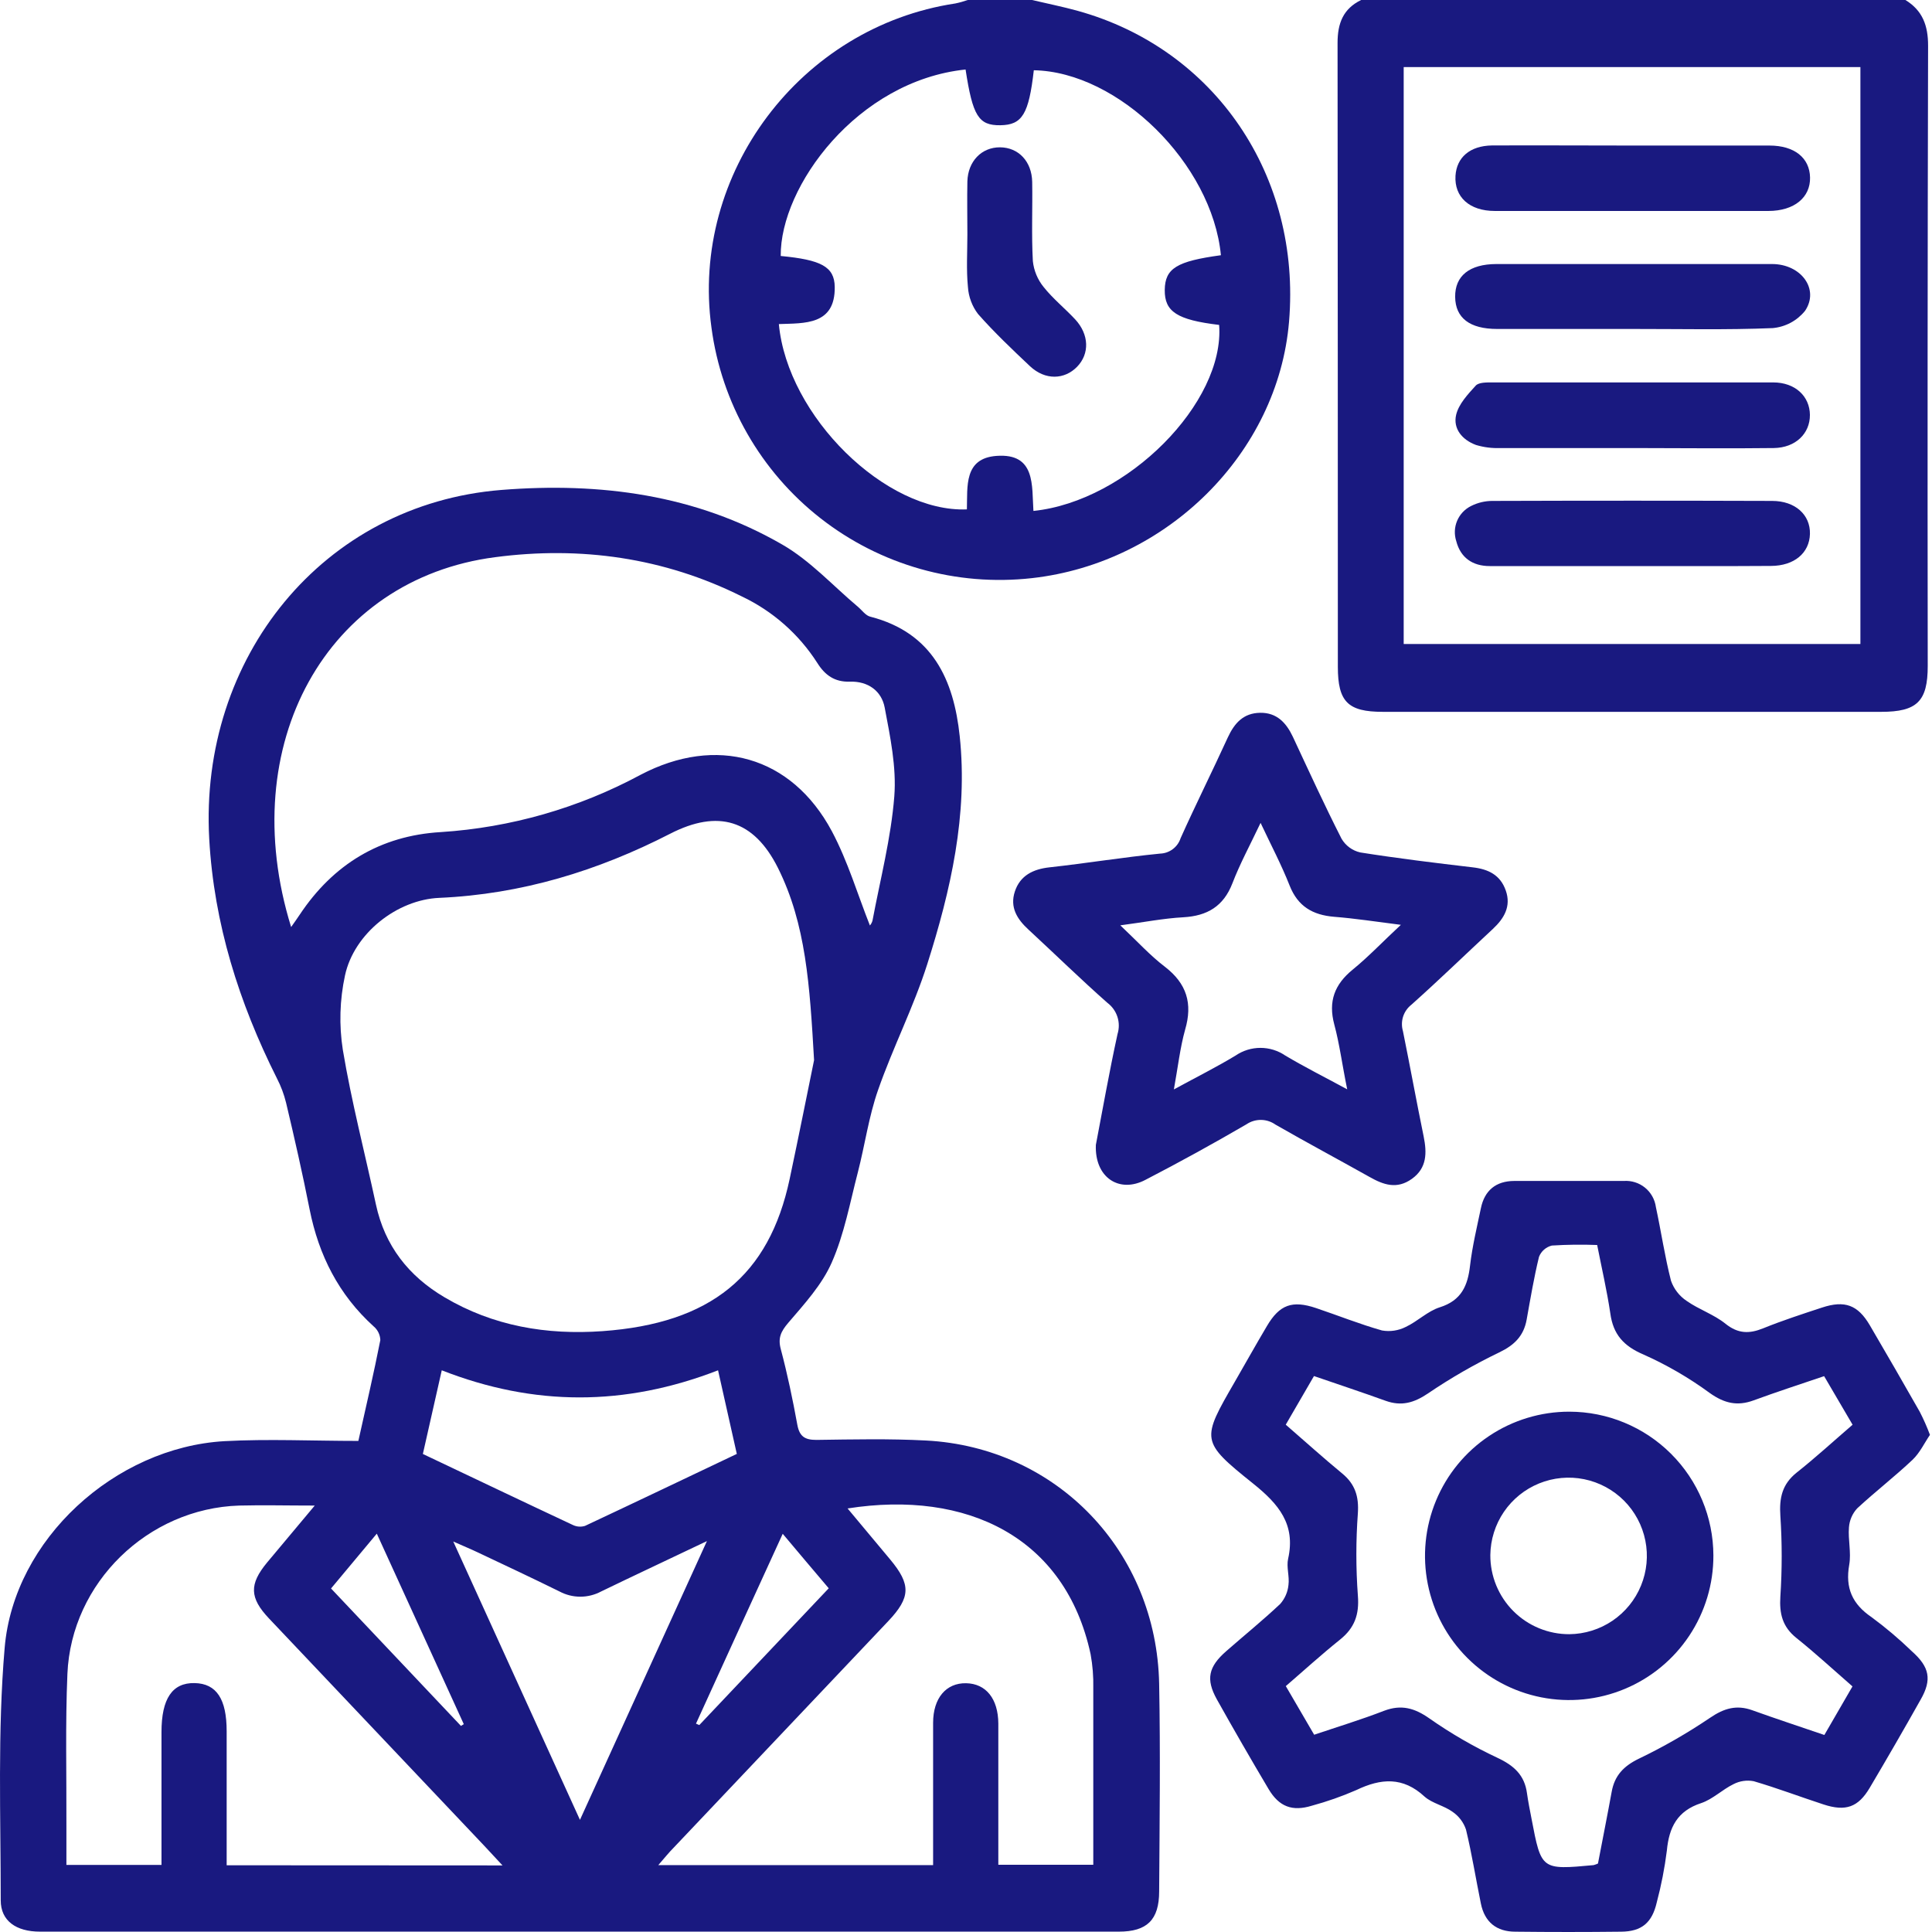 <svg xmlns="http://www.w3.org/2000/svg" width="119" height="119" viewBox="0 0 119 119" fill="none"><path d="M117.362 0C118.423 0.649 118.762 1.583 118.759 2.822C118.728 15.556 118.72 28.288 118.737 41.02C118.737 43.193 118.082 43.845 115.875 43.845H85.173C83.022 43.845 82.404 43.224 82.404 41.073C82.404 28.265 82.398 15.455 82.386 2.645C82.386 1.428 82.733 0.54 83.838 0H117.362ZM114.59 4.132H86.459V39.667H114.59V4.132Z" fill="#191980"></path><path d="M63.566 0C64.497 0.22 65.45 0.41 66.378 0.667C74.844 3.014 80.155 10.84 79.397 19.821C78.715 27.892 71.91 34.672 63.566 35.609C58.91 36.133 54.234 34.81 50.543 31.925C46.852 29.04 44.439 24.822 43.822 20.178C42.515 10.679 49.304 1.655 58.838 0.214C59.099 0.161 59.356 0.089 59.608 0H63.566ZM75.201 15.72C74.657 10.086 68.889 4.42 63.677 4.327C63.367 7.031 62.963 7.696 61.619 7.714C60.275 7.733 59.912 7.146 59.474 4.281C52.797 4.979 48.047 11.492 48.088 15.767C50.571 16.003 51.394 16.422 51.415 17.666C51.45 20.041 49.553 19.902 47.973 19.961C48.501 25.648 54.566 31.583 59.555 31.375C59.598 29.972 59.359 28.233 61.374 28.081C63.811 27.898 63.547 29.922 63.653 31.471C69.445 30.872 75.449 24.797 75.092 20.013C72.494 19.703 71.727 19.194 71.742 17.859C71.758 16.524 72.49 16.09 75.201 15.72Z" fill="#191980"></path><path d="M22.073 88.752C22.563 86.554 23.029 84.561 23.426 82.543C23.421 82.381 23.381 82.221 23.31 82.075C23.239 81.929 23.138 81.8 23.013 81.696C20.862 79.746 19.633 77.316 19.071 74.494C18.636 72.296 18.14 70.107 17.621 67.925C17.493 67.4 17.302 66.893 17.053 66.413C14.719 61.757 13.179 56.889 12.887 51.668C12.266 40.511 19.89 31.052 30.892 30.177C36.952 29.696 42.853 30.459 48.198 33.551C49.909 34.538 51.303 36.078 52.833 37.366C53.094 37.584 53.321 37.925 53.618 37.987C57.437 38.974 58.747 41.868 59.113 45.347C59.625 50.175 58.561 54.834 57.114 59.385C56.276 62.024 54.997 64.52 54.081 67.146C53.51 68.776 53.274 70.523 52.839 72.206C52.355 74.068 52.004 76.009 51.234 77.756C50.632 79.132 49.543 80.32 48.549 81.481C48.096 82.015 47.907 82.413 48.093 83.102C48.499 84.632 48.825 86.188 49.111 87.758C49.245 88.479 49.574 88.69 50.281 88.69C52.532 88.659 54.789 88.609 57.033 88.727C65.104 89.149 71.239 95.556 71.397 103.714C71.478 107.974 71.425 112.236 71.397 116.495C71.397 118.252 70.652 118.978 68.913 118.978H2.463C0.991 118.978 0.042 118.311 0.045 117.047C0.045 111.86 -0.154 106.651 0.287 101.495C0.855 94.811 7.094 89.152 13.828 88.767C16.532 88.621 19.254 88.752 22.073 88.752ZM50.142 65.299C49.875 60.658 49.642 56.917 47.916 53.456C46.429 50.491 44.231 49.836 41.276 51.354C36.812 53.645 32.115 55.08 27.061 55.303C24.457 55.412 21.806 57.495 21.25 60.081C20.924 61.589 20.878 63.144 21.117 64.669C21.651 67.866 22.473 71.017 23.156 74.193C23.703 76.735 25.168 78.598 27.372 79.901C30.377 81.683 33.677 82.236 37.11 81.991C43.784 81.513 47.373 78.576 48.639 72.616C49.214 69.903 49.757 67.183 50.142 65.299ZM17.932 57.1C18.137 56.809 18.304 56.576 18.462 56.337C20.527 53.232 23.429 51.469 27.154 51.252C31.461 50.973 35.657 49.769 39.457 47.722C44.113 45.279 48.748 46.555 51.234 51.193C52.225 53.056 52.827 55.104 53.581 57.004C53.659 56.915 53.714 56.808 53.743 56.694C54.221 54.151 54.882 51.618 55.084 49.051C55.224 47.251 54.832 45.382 54.491 43.578C54.298 42.56 53.469 41.948 52.34 41.986C51.408 42.017 50.806 41.579 50.34 40.831C49.203 39.055 47.59 37.635 45.684 36.733C40.888 34.34 35.75 33.629 30.51 34.318C20.114 35.659 14.445 45.86 17.932 57.1ZM57.474 114.881V113.67C57.474 111.152 57.474 108.635 57.474 106.117C57.474 104.593 58.275 103.655 59.504 103.677C60.734 103.699 61.482 104.636 61.491 106.161C61.491 107.902 61.491 109.647 61.491 111.388V114.859H67.34C67.34 111.162 67.34 107.564 67.34 103.966C67.355 103.27 67.3 102.574 67.175 101.889C65.623 94.681 59.554 91.757 52.206 92.912C53.097 93.979 53.966 95.013 54.826 96.05C56.121 97.602 56.093 98.391 54.708 99.856C50.308 104.5 45.91 109.144 41.512 113.788C41.201 114.098 40.934 114.44 40.546 114.881H57.474ZM30.951 114.899C30.454 114.365 30.144 114.024 29.83 113.692C25.41 109.023 20.988 104.354 16.566 99.685C15.367 98.415 15.346 97.58 16.448 96.246C17.379 95.128 18.31 94.023 19.387 92.734C17.658 92.734 16.196 92.697 14.731 92.734C9.109 92.912 4.391 97.484 4.152 103.1C4.021 106.189 4.102 109.29 4.09 112.385C4.09 113.189 4.09 113.996 4.09 114.868H9.947V113.648C9.947 111.326 9.947 109.005 9.947 106.685C9.947 104.627 10.612 103.643 11.981 103.668C13.35 103.693 13.961 104.671 13.961 106.632V114.89L30.951 114.899ZM26.046 89.556C29.2 91.052 32.236 92.502 35.285 93.93C35.518 94.043 35.785 94.063 36.033 93.986C39.137 92.53 42.241 91.046 45.383 89.553C44.986 87.777 44.61 86.11 44.228 84.403C38.479 86.632 32.885 86.625 27.21 84.403L26.046 89.556ZM35.722 112.093C38.355 106.316 40.879 100.775 43.542 94.923C41.158 96.059 39.075 97.034 37.023 98.027C36.629 98.237 36.19 98.347 35.744 98.347C35.298 98.347 34.859 98.237 34.465 98.027C32.798 97.205 31.116 96.416 29.436 95.622C29.011 95.42 28.573 95.24 27.918 94.948L35.722 112.093ZM20.39 97.841C23.094 100.706 25.742 103.506 28.393 106.307L28.567 106.198C26.801 102.33 25.037 98.462 23.209 94.464L20.39 97.841ZM42.868 106.167L43.073 106.254L51.045 97.829C50.083 96.692 49.201 95.656 48.211 94.473C46.37 98.484 44.622 102.327 42.868 106.167Z" fill="#191980"></path><path d="M118.874 88.379C118.535 88.876 118.253 89.484 117.806 89.91C116.71 90.946 115.506 91.875 114.391 92.908C114.096 93.228 113.918 93.638 113.885 94.073C113.823 94.839 114.034 95.625 113.901 96.385C113.649 97.813 114.09 98.803 115.285 99.614C116.159 100.259 116.988 100.962 117.769 101.718C118.846 102.678 119.01 103.451 118.299 104.689C117.275 106.51 116.23 108.32 115.164 110.119C114.453 111.32 113.68 111.59 112.317 111.143C110.88 110.674 109.468 110.137 108.018 109.712C107.596 109.631 107.158 109.695 106.776 109.892C106.084 110.227 105.497 110.823 104.78 111.062C103.309 111.543 102.803 112.559 102.669 113.983C102.534 115.059 102.326 116.124 102.048 117.171C101.76 118.432 101.117 118.969 99.857 118.981C97.684 119.006 95.511 119.006 93.338 118.981C92.18 118.981 91.441 118.392 91.211 117.237C90.901 115.719 90.659 114.191 90.296 112.689C90.146 112.244 89.855 111.86 89.467 111.596C88.942 111.214 88.225 111.081 87.75 110.665C86.415 109.423 85.055 109.532 83.541 110.258C82.653 110.646 81.738 110.967 80.803 111.221C79.601 111.59 78.788 111.289 78.139 110.199C77.053 108.37 75.99 106.527 74.951 104.671C74.262 103.429 74.43 102.665 75.528 101.703C76.627 100.74 77.782 99.803 78.853 98.794C79.141 98.468 79.319 98.06 79.362 97.627C79.434 97.099 79.226 96.522 79.341 96.01C79.816 93.892 78.757 92.641 77.195 91.387C73.927 88.767 73.989 88.693 76.069 85.089C76.727 83.949 77.369 82.801 78.037 81.674C78.81 80.364 79.589 80.075 81.06 80.569C82.417 81.025 83.752 81.562 85.127 81.95C85.623 82.036 86.133 81.96 86.583 81.733C87.315 81.391 87.933 80.758 88.684 80.522C90.016 80.1 90.407 79.191 90.547 77.949C90.687 76.763 90.969 75.59 91.215 74.416C91.441 73.32 92.146 72.746 93.26 72.74C95.511 72.74 97.761 72.74 100.012 72.74C100.485 72.706 100.953 72.853 101.321 73.151C101.689 73.45 101.929 73.878 101.993 74.348C102.318 75.86 102.542 77.396 102.924 78.889C103.103 79.397 103.443 79.833 103.892 80.131C104.647 80.662 105.575 80.963 106.286 81.54C107.065 82.161 107.754 82.161 108.614 81.811C109.797 81.332 111.014 80.938 112.227 80.538C113.624 80.078 114.431 80.373 115.167 81.624C116.202 83.389 117.227 85.166 118.244 86.954C118.482 87.416 118.692 87.892 118.874 88.379ZM98.429 114.766C98.705 113.322 99 111.845 99.27 110.364C99.45 109.364 100.006 108.781 100.94 108.327C102.466 107.594 103.936 106.749 105.339 105.8C106.193 105.22 106.963 104.993 107.931 105.341C109.381 105.863 110.846 106.344 112.37 106.865L114.102 103.873C112.926 102.848 111.818 101.827 110.644 100.886C109.787 100.2 109.592 99.39 109.66 98.335C109.769 96.681 109.769 95.022 109.66 93.368C109.586 92.272 109.766 91.421 110.66 90.707C111.836 89.776 112.951 88.752 114.109 87.755L112.355 84.763C110.855 85.272 109.421 85.737 108.009 86.256C107 86.625 106.202 86.433 105.314 85.803C104.039 84.868 102.667 84.071 101.223 83.428C100 82.906 99.36 82.186 99.186 80.895C98.978 79.495 98.655 78.101 98.376 76.685C97.445 76.649 96.512 76.66 95.582 76.719C95.405 76.764 95.241 76.85 95.104 76.97C94.967 77.09 94.861 77.242 94.794 77.412C94.483 78.688 94.266 79.985 94.033 81.28C93.853 82.282 93.282 82.85 92.344 83.301C90.818 84.035 89.347 84.882 87.946 85.834C87.089 86.411 86.316 86.628 85.347 86.281C83.901 85.759 82.439 85.275 80.933 84.757C80.337 85.787 79.781 86.743 79.195 87.752C80.39 88.789 81.507 89.798 82.671 90.757C83.466 91.412 83.705 92.173 83.637 93.203C83.513 94.892 83.513 96.587 83.637 98.276C83.733 99.452 83.432 100.278 82.525 101.001C81.386 101.914 80.306 102.901 79.198 103.854L80.945 106.85C82.414 106.353 83.848 105.918 85.251 105.375C86.31 104.972 87.132 105.204 88.045 105.847C89.369 106.775 90.772 107.586 92.236 108.272C93.251 108.746 93.903 109.339 94.052 110.445C94.126 110.978 94.235 111.512 94.337 112.043C94.936 115.179 94.936 115.179 98.153 114.881C98.248 114.857 98.34 114.823 98.429 114.781V114.766Z" fill="#191980"></path><path d="M67.499 70.517C67.909 68.388 68.321 66.028 68.834 63.688C68.94 63.343 68.938 62.974 68.827 62.632C68.716 62.289 68.501 61.989 68.213 61.772C66.558 60.31 64.978 58.764 63.355 57.265C62.65 56.619 62.187 55.886 62.51 54.909C62.833 53.931 63.628 53.533 64.649 53.422C66.921 53.173 69.181 52.801 71.457 52.577C71.74 52.568 72.013 52.471 72.239 52.3C72.465 52.13 72.633 51.894 72.72 51.624C73.651 49.548 74.676 47.502 75.629 45.416C76.035 44.54 76.588 43.919 77.619 43.904C78.649 43.888 79.227 44.525 79.633 45.382C80.614 47.486 81.58 49.594 82.632 51.662C82.757 51.874 82.923 52.058 83.122 52.204C83.321 52.349 83.547 52.452 83.787 52.506C86.084 52.869 88.394 53.152 90.703 53.422C91.672 53.533 92.411 53.887 92.749 54.856C93.087 55.824 92.647 56.569 91.954 57.215C90.284 58.767 88.636 60.366 86.932 61.887C86.692 62.075 86.515 62.33 86.422 62.619C86.33 62.909 86.327 63.219 86.413 63.511C86.854 65.684 87.245 67.838 87.689 69.999C87.894 71.011 87.894 71.945 86.966 72.609C86.038 73.274 85.215 72.979 84.352 72.491C82.427 71.411 80.481 70.371 78.566 69.272C78.305 69.086 77.994 68.984 77.673 68.98C77.353 68.977 77.039 69.071 76.774 69.251C74.732 70.441 72.662 71.579 70.566 72.665C68.945 73.528 67.415 72.532 67.499 70.517ZM77.644 50.684C77.004 52.037 76.377 53.189 75.908 54.409C75.359 55.828 74.356 56.414 72.894 56.498C71.652 56.566 70.435 56.809 69.004 56.995C70.05 57.979 70.842 58.857 71.755 59.55C73.093 60.583 73.471 61.806 72.996 63.424C72.686 64.538 72.556 65.712 72.304 67.102C73.751 66.314 74.958 65.712 76.11 65.013C76.56 64.707 77.091 64.543 77.636 64.543C78.18 64.543 78.712 64.707 79.162 65.013C80.332 65.712 81.558 66.326 82.98 67.096C82.669 65.578 82.508 64.302 82.182 63.095C81.806 61.679 82.198 60.636 83.318 59.723C84.308 58.916 85.181 57.988 86.286 56.964C84.734 56.768 83.455 56.569 82.182 56.47C80.86 56.361 79.941 55.834 79.432 54.542C78.922 53.251 78.308 52.093 77.644 50.684Z" fill="#191980"></path><path d="M100.537 27.597C97.824 27.597 95.111 27.597 92.398 27.597C91.896 27.616 91.395 27.552 90.914 27.408C90.066 27.097 89.486 26.405 89.691 25.545C89.849 24.884 90.411 24.285 90.898 23.751C91.082 23.549 91.553 23.555 91.895 23.555C97.673 23.555 103.448 23.555 109.22 23.555C110.573 23.555 111.47 24.409 111.48 25.555C111.489 26.7 110.598 27.579 109.257 27.597C106.351 27.634 103.443 27.597 100.537 27.597Z" fill="#191980"></path><path d="M100.6 20.262C97.808 20.262 95.014 20.262 92.218 20.262C90.523 20.262 89.645 19.582 89.629 18.287C89.614 16.993 90.511 16.267 92.171 16.263C97.83 16.263 103.488 16.263 109.146 16.263C110.94 16.263 112.082 17.816 111.179 19.147C110.935 19.448 110.634 19.698 110.292 19.88C109.95 20.062 109.575 20.174 109.189 20.209C106.336 20.327 103.465 20.259 100.6 20.262Z" fill="#191980"></path><path d="M100.599 34.867H91.761C90.702 34.867 89.963 34.352 89.699 33.337C89.564 32.925 89.582 32.478 89.75 32.079C89.918 31.68 90.226 31.355 90.615 31.164C91.029 30.956 91.487 30.85 91.95 30.854C97.683 30.835 103.417 30.835 109.154 30.854C110.579 30.854 111.51 31.71 111.482 32.884C111.454 34.057 110.52 34.852 109.086 34.858C106.255 34.877 103.427 34.867 100.599 34.867Z" fill="#191980"></path><path d="M100.602 8.965C103.396 8.965 106.19 8.965 108.984 8.965C110.536 8.965 111.467 9.729 111.489 10.939C111.511 12.15 110.53 12.991 108.928 12.994C103.309 12.994 97.691 12.994 92.072 12.994C90.504 12.994 89.57 12.131 89.65 10.821C89.725 9.695 90.535 8.981 91.895 8.959C94.797 8.946 97.697 8.965 100.602 8.965Z" fill="#191980"></path><path d="M59.585 14.429C59.585 13.345 59.563 12.256 59.585 11.175C59.619 9.934 60.461 9.068 61.594 9.074C62.727 9.08 63.552 9.937 63.577 11.203C63.605 12.83 63.528 14.46 63.618 16.08C63.679 16.666 63.91 17.222 64.282 17.679C64.856 18.402 65.595 18.995 66.228 19.675C67.088 20.606 67.119 21.792 66.343 22.59C65.567 23.388 64.378 23.437 63.438 22.553C62.339 21.516 61.24 20.473 60.24 19.34C59.874 18.859 59.659 18.281 59.619 17.679C59.514 16.605 59.585 15.521 59.585 14.429Z" fill="#191980"></path><path d="M105.535 95.808C105.54 97.566 105.023 99.285 104.05 100.749C103.077 102.213 101.691 103.356 100.068 104.031C98.446 104.707 96.659 104.886 94.934 104.546C93.21 104.206 91.625 103.361 90.38 102.119C89.136 100.878 88.288 99.295 87.944 97.571C87.6 95.847 87.775 94.06 88.448 92.435C89.12 90.811 90.26 89.423 91.722 88.447C93.183 87.471 94.902 86.95 96.66 86.951C99.01 86.953 101.264 87.886 102.927 89.546C104.591 91.206 105.529 93.458 105.535 95.808ZM96.66 100.657C97.609 100.648 98.535 100.359 99.321 99.827C100.106 99.294 100.718 98.542 101.077 97.663C101.437 96.785 101.53 95.82 101.343 94.889C101.157 93.959 100.7 93.103 100.03 92.431C99.359 91.759 98.505 91.3 97.575 91.111C96.645 90.922 95.679 91.013 94.8 91.37C93.921 91.728 93.167 92.337 92.632 93.121C92.098 93.906 91.807 94.831 91.796 95.78C91.792 96.42 91.915 97.055 92.158 97.648C92.401 98.24 92.759 98.779 93.211 99.232C93.664 99.686 94.201 100.045 94.793 100.289C95.385 100.534 96.02 100.659 96.66 100.657Z" fill="#191980"></path></svg>